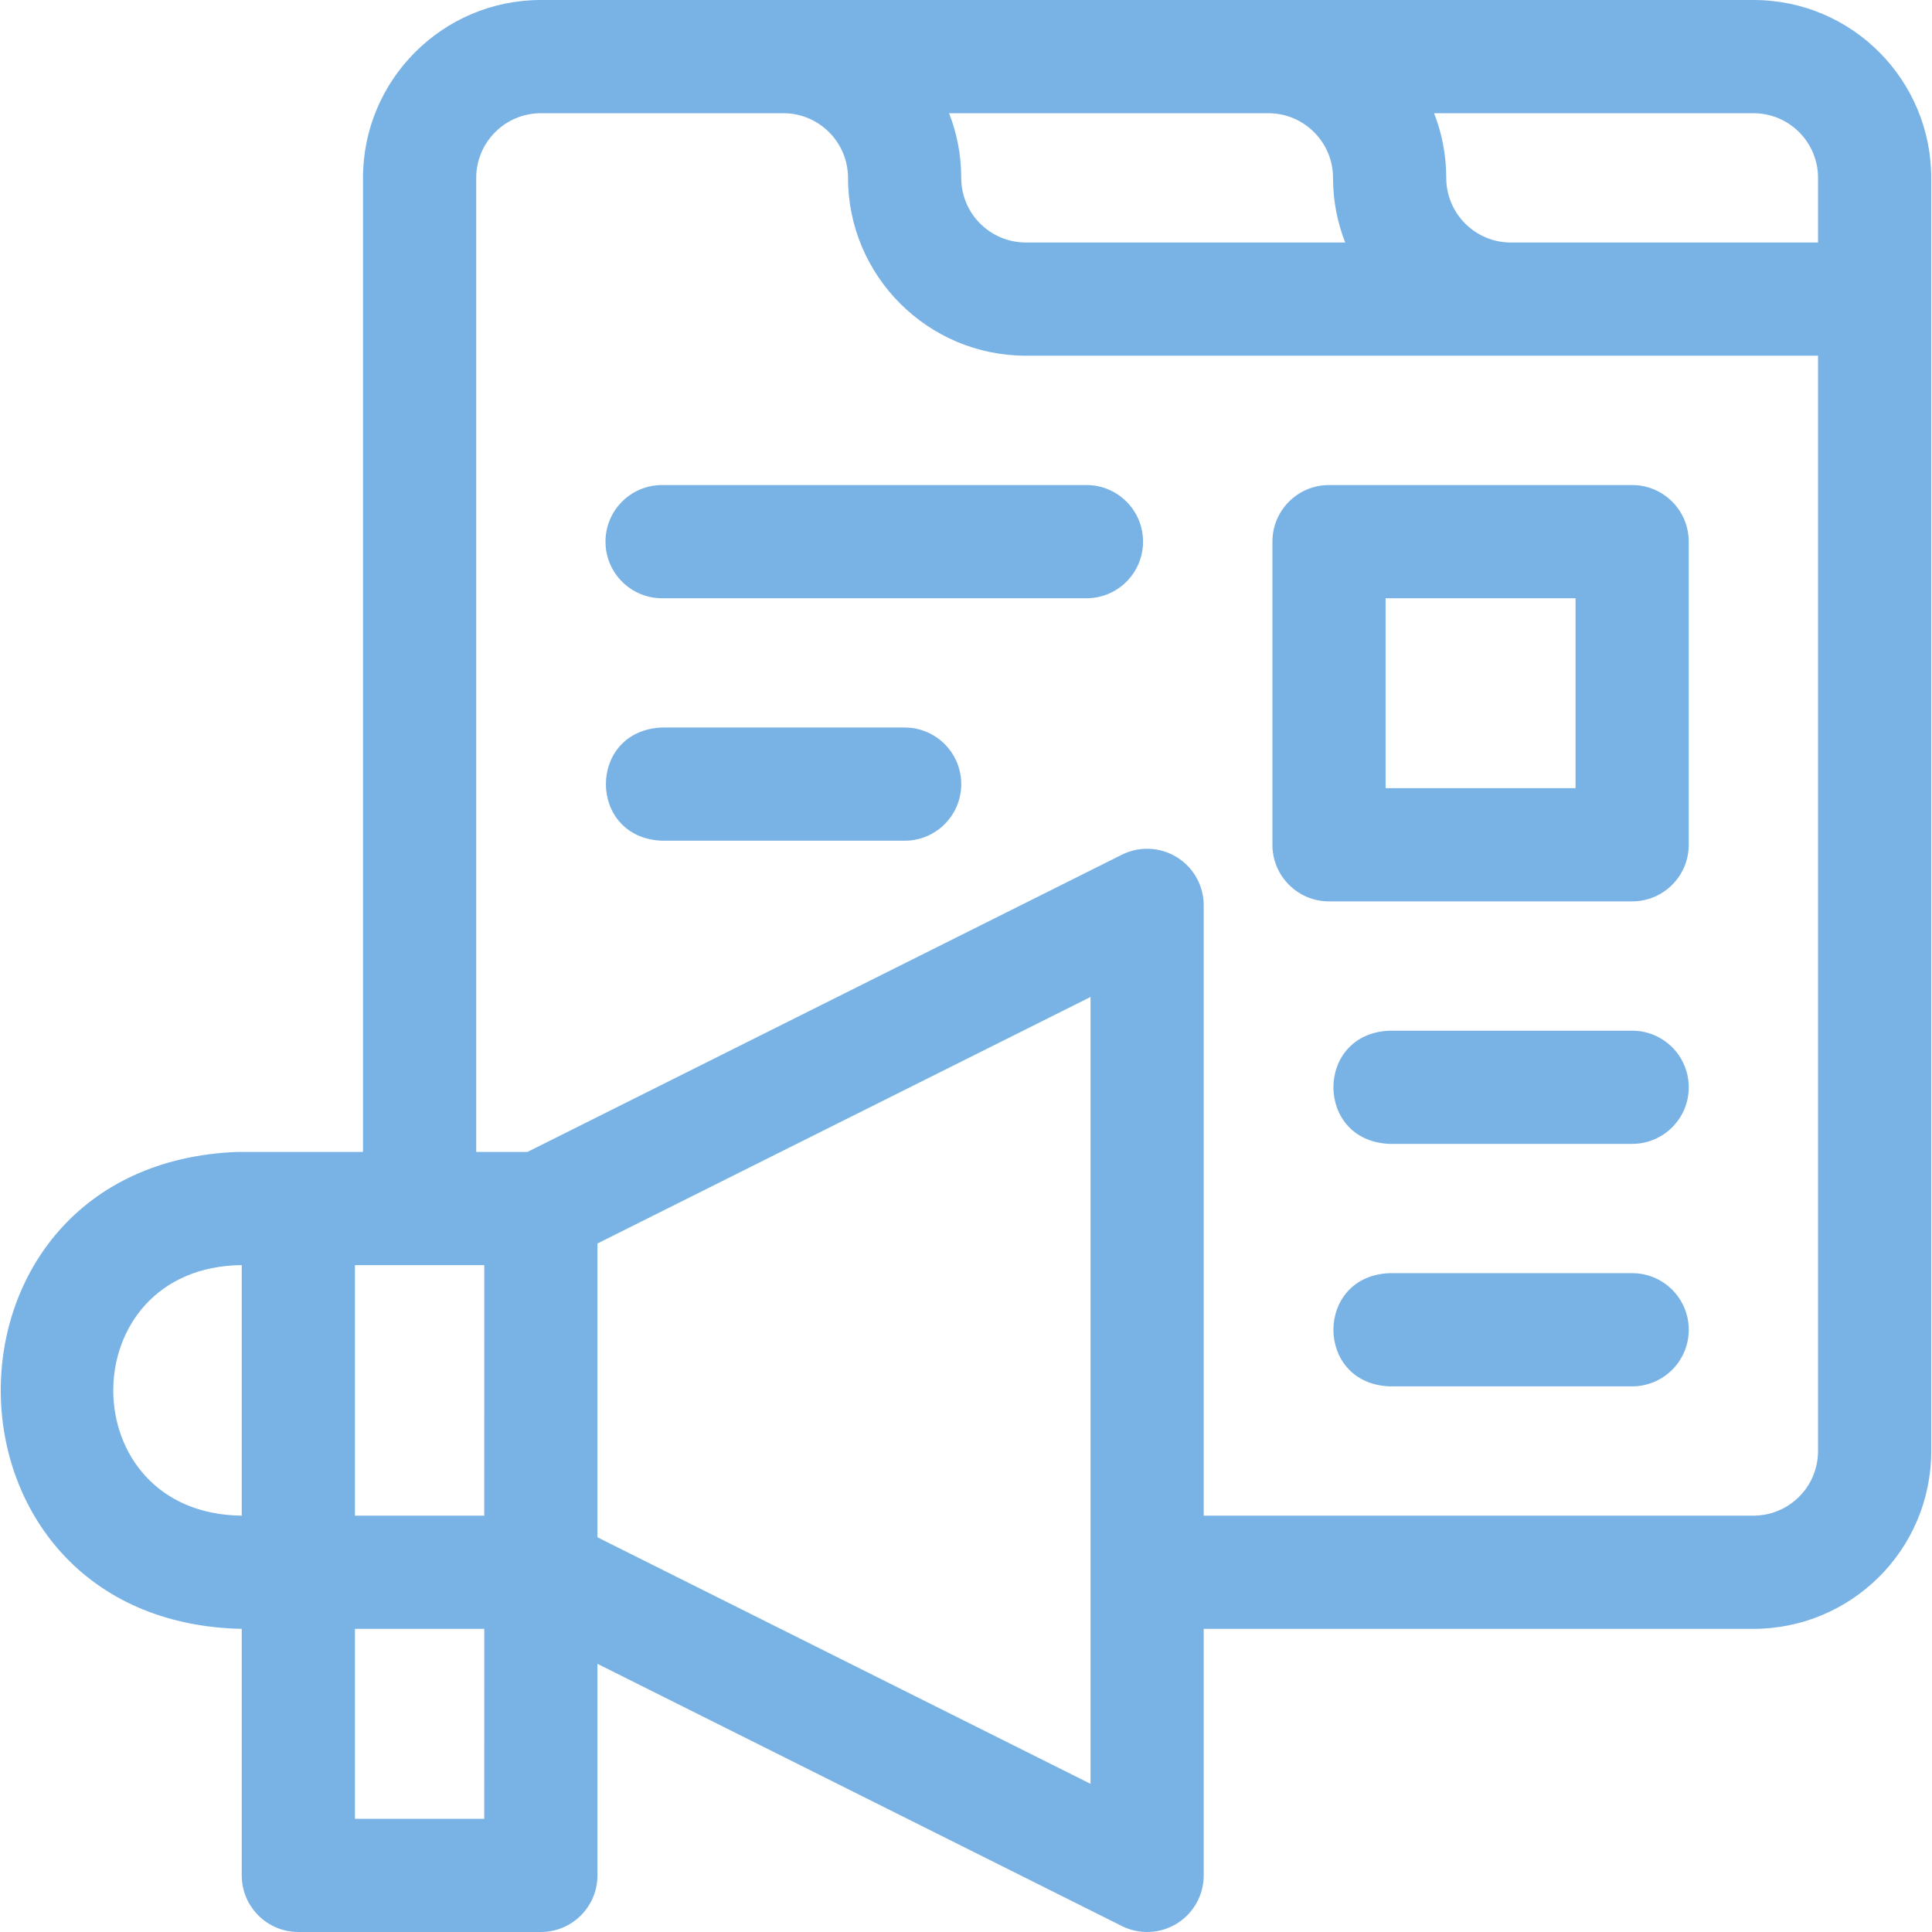 <svg width="70" height="70" viewBox="0 0 70 70" fill="none" xmlns="http://www.w3.org/2000/svg">
<g>
<path d="M63.528 0H19.596C16.043 0 13.152 2.891 13.152 6.444V41.736H8.613C-2.927 42.169 -2.79 58.773 8.759 59.017V67.949C8.759 69.082 9.677 70 10.81 70H19.596C20.729 70 21.647 69.082 21.647 67.949V60.284L40.645 69.783C41.281 70.102 42.036 70.067 42.641 69.694C43.245 69.32 43.613 68.66 43.613 67.949V59.017H63.528C67.057 59.017 69.972 56.166 69.972 52.573V6.444C69.972 2.916 67.122 0 63.528 0ZM8.759 54.915C2.55 54.849 2.555 45.901 8.759 45.837V54.915ZM45.956 4.102C47.247 4.102 48.298 5.152 48.298 6.444C48.298 7.27 48.454 8.06 48.739 8.786H37.169C35.886 8.786 34.827 7.749 34.827 6.442C34.827 5.617 34.671 4.827 34.387 4.102H45.956ZM17.545 65.898H12.861V59.017H17.546L17.545 65.898ZM17.545 54.915H12.861V45.837H17.546L17.545 54.915ZM39.512 64.631L21.647 55.699V45.054L39.512 36.122V64.631ZM65.871 52.573C65.871 53.864 64.827 54.915 63.528 54.915H43.613V32.803C43.613 32.093 43.245 31.433 42.641 31.059C42.036 30.685 41.281 30.651 40.645 30.969L19.112 41.736H17.254V6.444C17.254 5.152 18.305 4.102 19.596 4.102H28.383C29.674 4.102 30.725 5.152 30.725 6.444C30.725 9.997 33.616 12.888 37.169 12.888H65.871V52.573ZM65.871 8.787H54.742C53.45 8.787 52.4 7.736 52.4 6.442C52.4 5.617 52.244 4.827 51.96 4.102H63.528C64.822 4.102 65.871 5.149 65.871 6.444V8.787Z" fill="#79B3E5"/>
<path d="M48.152 32.659H59.135C60.268 32.659 61.186 31.741 61.186 30.608V19.625C61.186 18.492 60.268 17.574 59.135 17.574H48.152C47.02 17.574 46.102 18.492 46.102 19.625V30.608C46.102 31.741 47.02 32.659 48.152 32.659ZM50.203 21.676H57.085V28.557H50.203V21.676Z" fill="#79B3E5"/>
<path d="M21.938 19.625C21.938 20.758 22.856 21.676 23.988 21.676H39.365C40.497 21.676 41.415 20.758 41.415 19.625C41.415 18.492 40.497 17.574 39.365 17.574H23.988C22.856 17.574 21.938 18.492 21.938 19.625Z" fill="#79B3E5"/>
<path d="M32.777 26.359H23.991C21.276 26.459 21.272 30.36 23.991 30.461H32.777C33.91 30.461 34.828 29.543 34.828 28.41C34.828 27.278 33.91 26.359 32.777 26.359Z" fill="#79B3E5"/>
<path d="M59.137 37.344H50.35C47.635 37.443 47.631 41.344 50.35 41.445H59.136C60.269 41.445 61.187 40.527 61.187 39.395C61.187 38.262 60.269 37.344 59.137 37.344Z" fill="#79B3E5"/>
<path d="M59.137 46.129H50.35C47.635 46.228 47.631 50.13 50.35 50.23H59.136C60.269 50.23 61.187 49.312 61.187 48.18C61.187 47.047 60.269 46.129 59.137 46.129Z" fill="#79B3E5"/>
</g>
</svg>
